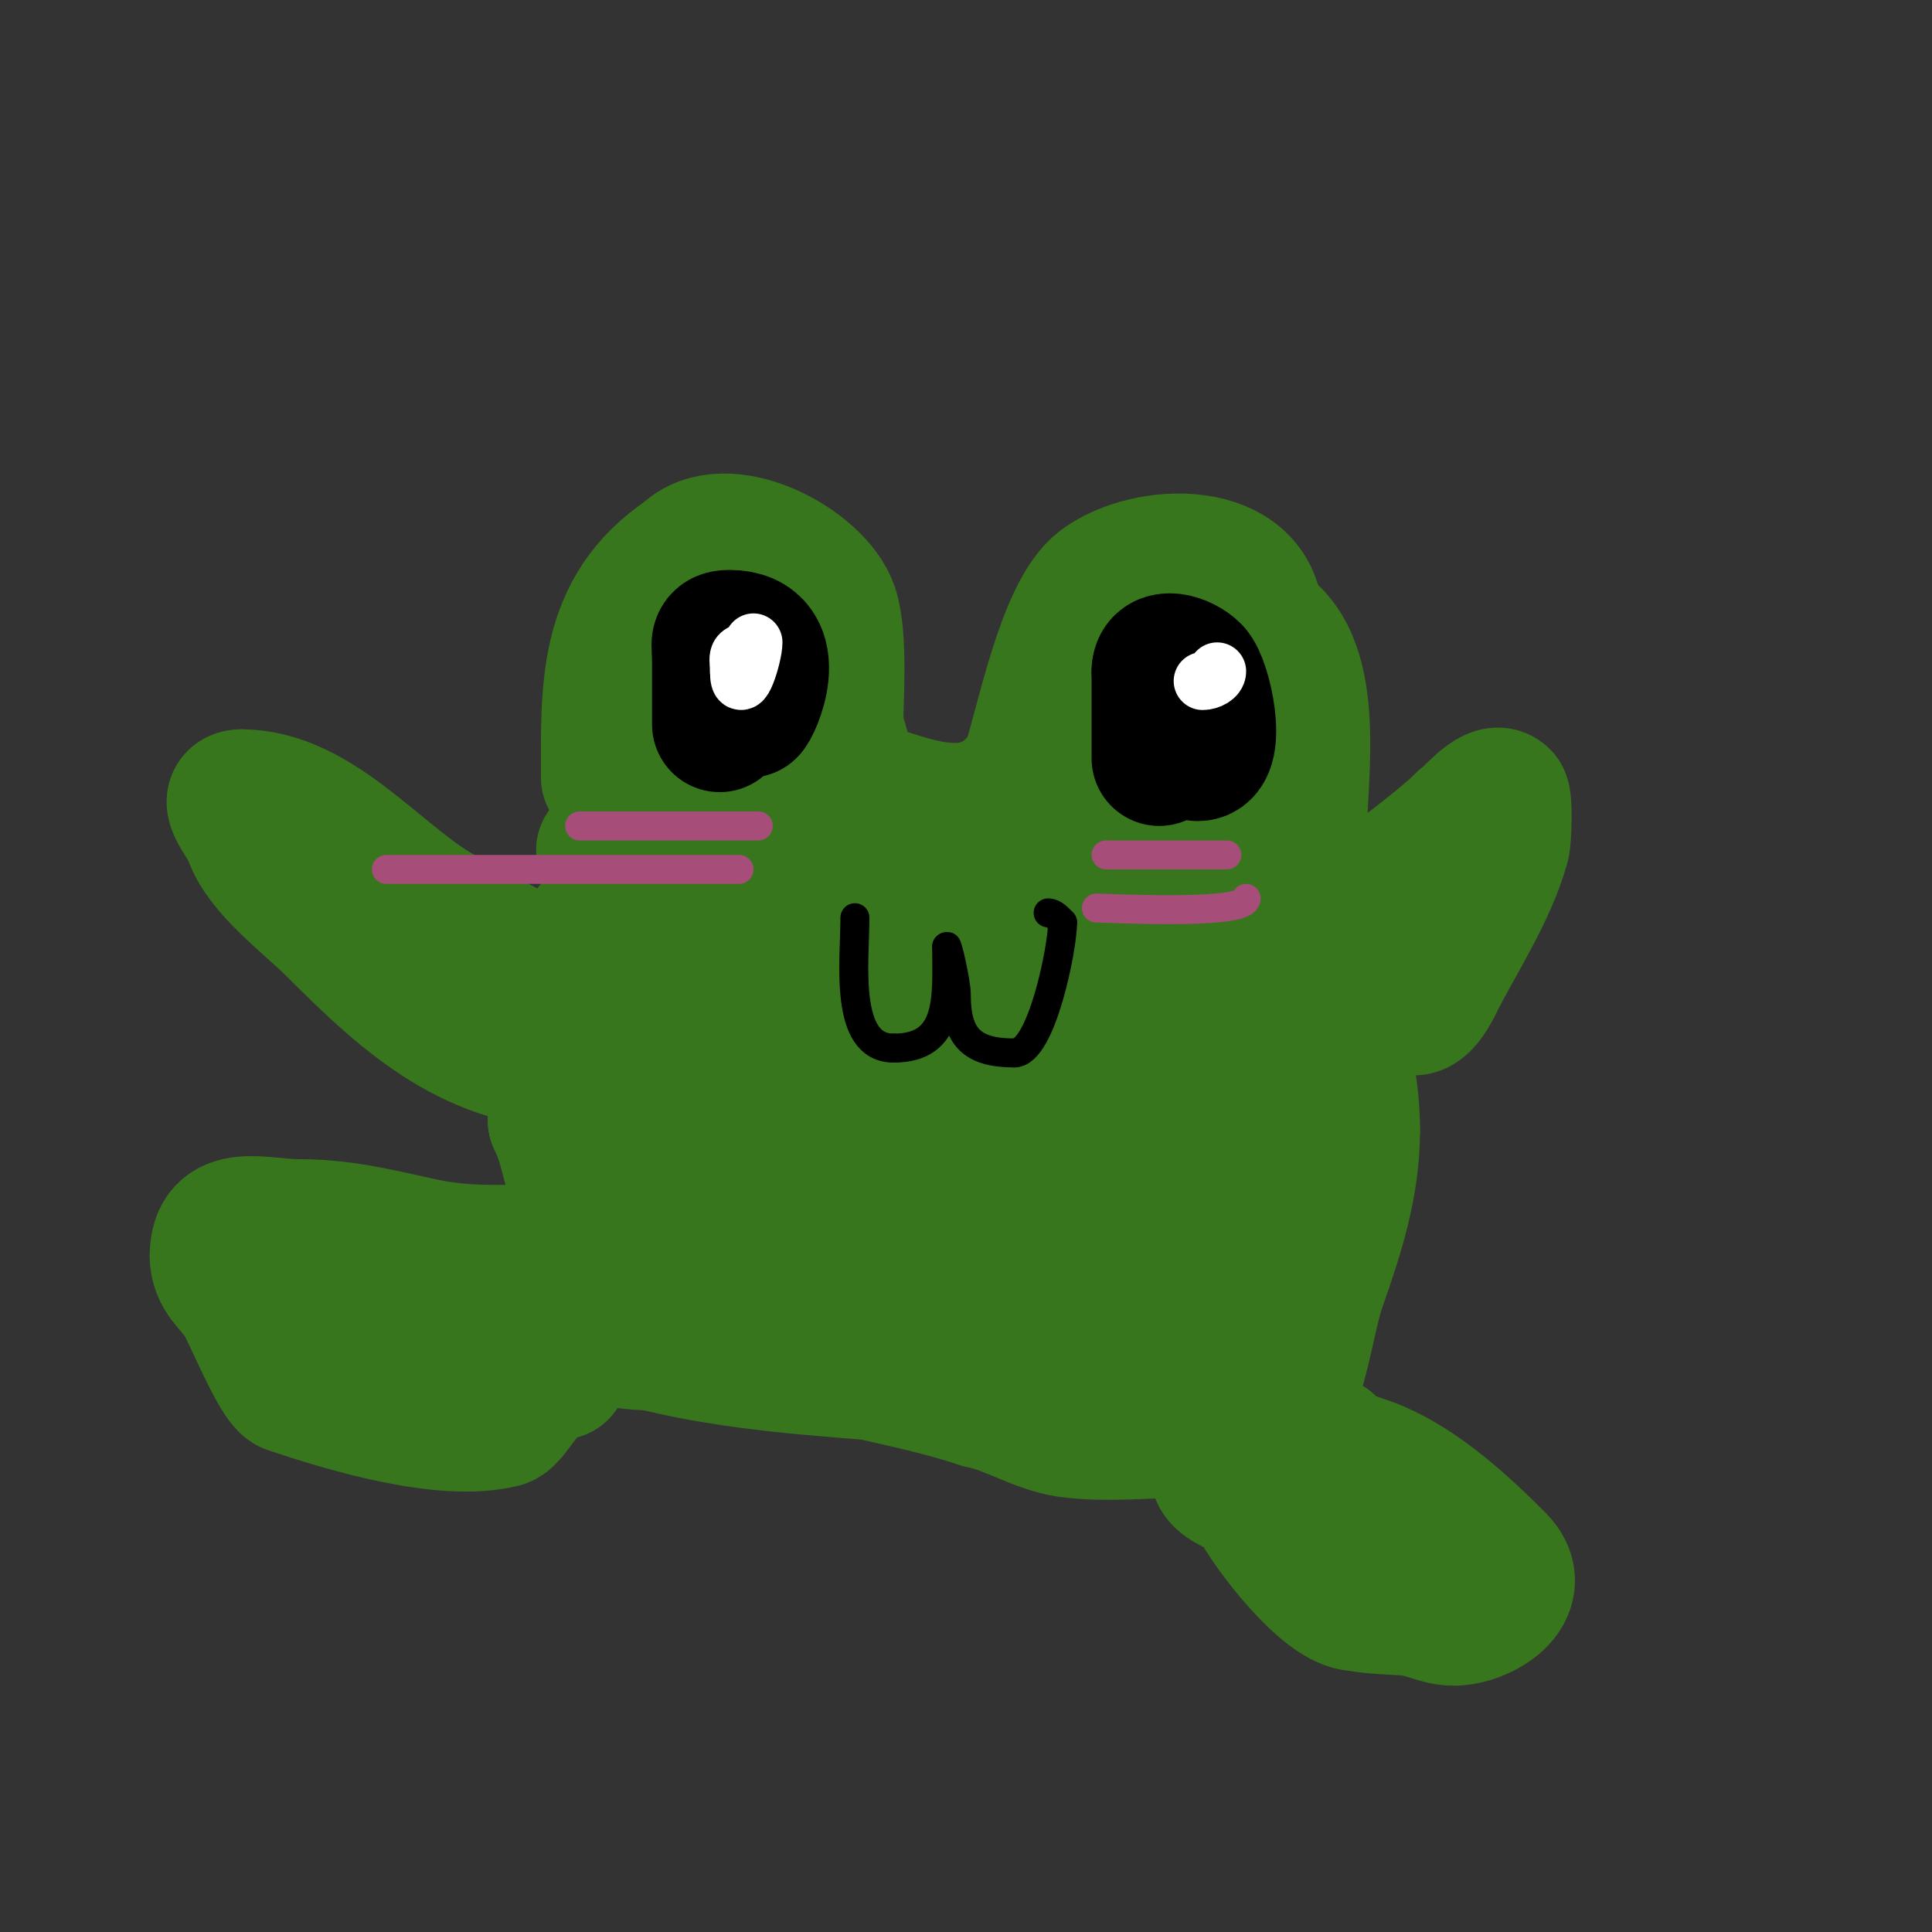 <svg viewBox='0 0 400 400' version='1.1' xmlns='http://www.w3.org/2000/svg' xmlns:xlink='http://www.w3.org/1999/xlink'><rect x="0" y="0" width="400" height="400" fill="#333333" stroke="none"/><g fill='none' stroke='#38761d' stroke-width='28' stroke-linecap='round' stroke-linejoin='round'><path d='M126,161c0,-18.022 -0.937,-34.708 16,-46'/><path d='M142,115c8.118,-8.118 27.026,2.077 30,11c2.022,6.067 1,19.072 1,25'/><path d='M173,151c1.868,3.735 2.229,12.114 6,14c1.327,0.663 3.581,-0.473 5,0c11.137,3.712 21.324,5.515 29,-6'/><path d='M213,159c2.922,-8.765 7.346,-32.259 15,-38c9.629,-7.222 32,-7.664 32,8'/><path d='M260,129c13.43,6.715 9,31.423 9,44'/><path d='M269,173c2.486,4.973 1.083,12.498 2,18c2.639,15.832 9,26.945 9,43'/><path d='M280,234c0,11.301 -3.298,21.51 -7,32c-2.629,7.447 -4.091,23.091 -10,29c-2.084,2.084 -13.63,1 -16,1c-8.315,0 -17.751,1.178 -26,0c-5.905,-0.844 -11.842,-4.768 -18,-6'/><path d='M203,290c-25.585,-8.528 -57.043,-8.064 -73,-32c-2.27,-3.404 -6.974,-5.454 -9,-9c-3.154,-5.52 -3.167,-11.335 -6,-17'/><path d='M115,232c0,-4.805 -1.499,-12.503 0,-17c1.61,-4.829 5.17,-10.02 6,-15c0.387,-2.325 -0.054,-4.892 1,-7c1.068,-2.136 3.063,-1.063 4,-2c0.796,-0.796 -0.264,-2.736 1,-4'/><path d='M127,187c0,-4.276 -2,-7.325 -2,-11'/><path d='M153,136c0,4.908 -1.848,8.393 -3,13c-1.243,4.973 0.416,11.329 1,16c1.414,11.314 0,23.58 0,35'/><path d='M151,200c0,-0.667 0,-1.333 0,-2'/><path d='M242,138c0,13.582 -1.157,28.059 1,41c3.058,18.35 11.335,35.348 14,54'/><path d='M257,233c3.53,10.589 4,20.857 4,32c0,2.296 0.698,11.302 -1,13c-1.678,1.678 -12.35,0 -15,0c-15.146,0 -30.073,4.976 -45,0'/><path d='M200,278c-8.213,0 -19.145,-4.43 -26,-9c-4.095,-2.73 -7.26,-10.26 -11,-14c-4.613,-4.613 -11.876,-7.876 -16,-12c-6.156,-6.156 -18,-8.843 -18,-19'/><path d='M129,224c0,-4.511 -0.429,-8.713 1,-13c2.717,-8.15 8.746,-19.873 17,-24c4.333,-2.166 10.724,0.71 15,-1c11.05,-4.42 24.212,-4.053 36,-7'/><path d='M198,179c4.619,-1.54 41.092,-5.908 27,-20c-1.027,-1.027 -1,8.432 -1,10c0,7.348 1.993,13.975 4,21'/><path d='M228,190c9.503,19.007 19.409,34.34 24,55c0.805,3.62 4.439,18.78 0,21c-4.621,2.311 -15.062,-3.585 -19,-4c-7.963,-0.838 -16.004,-0.579 -24,-1c-11.22,-0.591 -15.363,-2.091 -24,-9'/><path d='M185,252c-12.432,-6.216 -23.75,-16.501 -30,-29c-1.171,-2.342 -8.549,-12.903 -7,-16c1.606,-3.212 15.367,-8.054 17,-9c6.451,-3.735 13.006,-7.423 20,-10c25.228,-9.295 32.298,-0.404 43,21'/><path d='M228,209c1.297,3.027 11.792,27.208 9,30c-2.136,2.136 -10.371,2.717 -13,2c-6.284,-1.714 -6.145,-4.298 -12,-7c-10.028,-4.628 -21.809,-5.924 -32,-10c-4.605,-1.842 -14.402,-9.196 -11,-16c0.108,-0.217 9.605,-0.399 11,0c5.536,1.582 9.558,7.186 15,9c10.265,3.422 20.785,5.169 31,9'/><path d='M226,226c0.604,0.242 9,2.901 9,5c0,1.333 -2.677,0.165 -4,0c-4.638,-0.58 -8.695,-2.043 -13,-4c-8.995,-4.089 -13.775,-15.997 -20,-23c-2.691,-3.028 -10.755,-7.49 -8,-13c2.033,-4.067 10.864,2.409 12,4c6.51,9.114 13.151,21.904 15,33'/><path d='M217,228c0,7.763 -8.084,23.271 -15,25c-8.935,2.234 -14.123,-14.632 -12,-21c0.943,-2.829 9.876,-0.91 12,0c9.794,4.198 17.595,15.595 25,23'/><path d='M120,259c-10.541,0 -21.705,1.206 -32,-1c-9.075,-1.945 -16.638,-4 -26,-4c-7.993,0 -17,-3.513 -17,6'/><path d='M45,260c0,4.137 2.891,5.836 5,9c1.922,2.883 7.495,17.165 10,18c11.574,3.858 31.843,10.039 44,7c2.33,-0.583 6.003,-10 12,-10'/><path d='M116,284c0,-4.063 -10.735,-2.91 -12,-3c-9.699,-0.693 -19.332,-2.121 -29,-3c-2.656,-0.241 -5.413,0.647 -8,0c-0.343,-0.086 -2.679,-1.321 -2,-2c0.521,-0.521 16.684,-1 18,-1c9.632,0 19.384,-0.418 29,0c8.092,0.352 15.098,3 23,3'/><path d='M135,278c21.97,5.492 43.625,5.514 66,8c12.434,1.382 26.902,-3.024 39,0c12.572,3.143 22.856,8.952 35,13'/><path d='M275,299c3.22,3.22 5.948,3.264 10,5c9.296,3.984 17.895,11.895 25,19c6.316,6.316 -3.225,12 -9,12c-3.241,0 -5.772,-1.677 -9,-2c-3.664,-0.366 -7.39,-0.278 -11,-1'/><path d='M281,332c-6.469,0 -18.317,-15.634 -21,-21c-1.586,-3.172 -8,-3.166 -8,-7'/><path d='M121,220c-22.798,0 -36.458,-12.458 -52,-28c-5.135,-5.135 -14.699,-12.098 -17,-19c-0.925,-2.774 -5.985,-8 -2,-8'/><path d='M50,165c15.639,0 28.163,16.665 41,24c2.336,1.335 25.277,13 22,13'/><path d='M269,215c0,-3.651 -1.294,-8.117 0,-12c3.941,-11.821 25.321,-24.321 34,-33'/><path d='M303,170c1.201,-0.6 6.091,-6.909 8,-5c0.634,0.634 0.396,8.615 0,10c-2.943,10.3 -9.382,19.765 -14,29'/><path d='M297,204c-2.636,5.273 -5.167,6.665 -8,1'/></g>
<g fill='none' stroke='#000000' stroke-width='28' stroke-linecap='round' stroke-linejoin='round'><path d='M149,150c0,-4.667 0,-9.333 0,-14'/><path d='M149,136c0,-2.531 -0.836,-4 2,-4c11.561,0 4.666,15 4,15'/><path d='M155,147l0,0'/><path d='M240,157c0,-6 0,-12 0,-18'/><path d='M240,139c0,-3.594 4.921,-2.079 7,0c2.34,2.34 5.369,17 1,17'/></g>
<g fill='none' stroke='#ffffff' stroke-width='12' stroke-linecap='round' stroke-linejoin='round'><path d='M252,139c0,1.127 -1.664,2 -3,2'/><path d='M156,133c0,2.812 -3,12.003 -3,6'/><path d='M153,139c0,-2.531 -0.836,-4 2,-4'/></g>
<g fill='none' stroke='#000000' stroke-width='6' stroke-linecap='round' stroke-linejoin='round'><path d='M177,190c0,8.985 -2.375,27 8,27'/><path d='M185,217c12.144,0 11,-10.733 11,-21'/><path d='M196,196c0,-1.047 2,7.305 2,10c0,8.602 3.09,12 12,12'/><path d='M210,218c5.654,0 10,-21.813 10,-27'/><path d='M220,191c-0.85,-0.85 -1.798,-2 -3,-2'/></g>
<g fill='none' stroke='#a64d79' stroke-width='6' stroke-linecap='round' stroke-linejoin='round'><path d='M229,177c8.333,0 16.667,0 25,0'/><path d='M227,188c2.586,0 31,1.542 31,-2'/><path d='M157,171c-12.333,0 -24.667,0 -37,0'/><path d='M153,180c-24.333,0 -48.667,0 -73,0'/></g>
</svg>